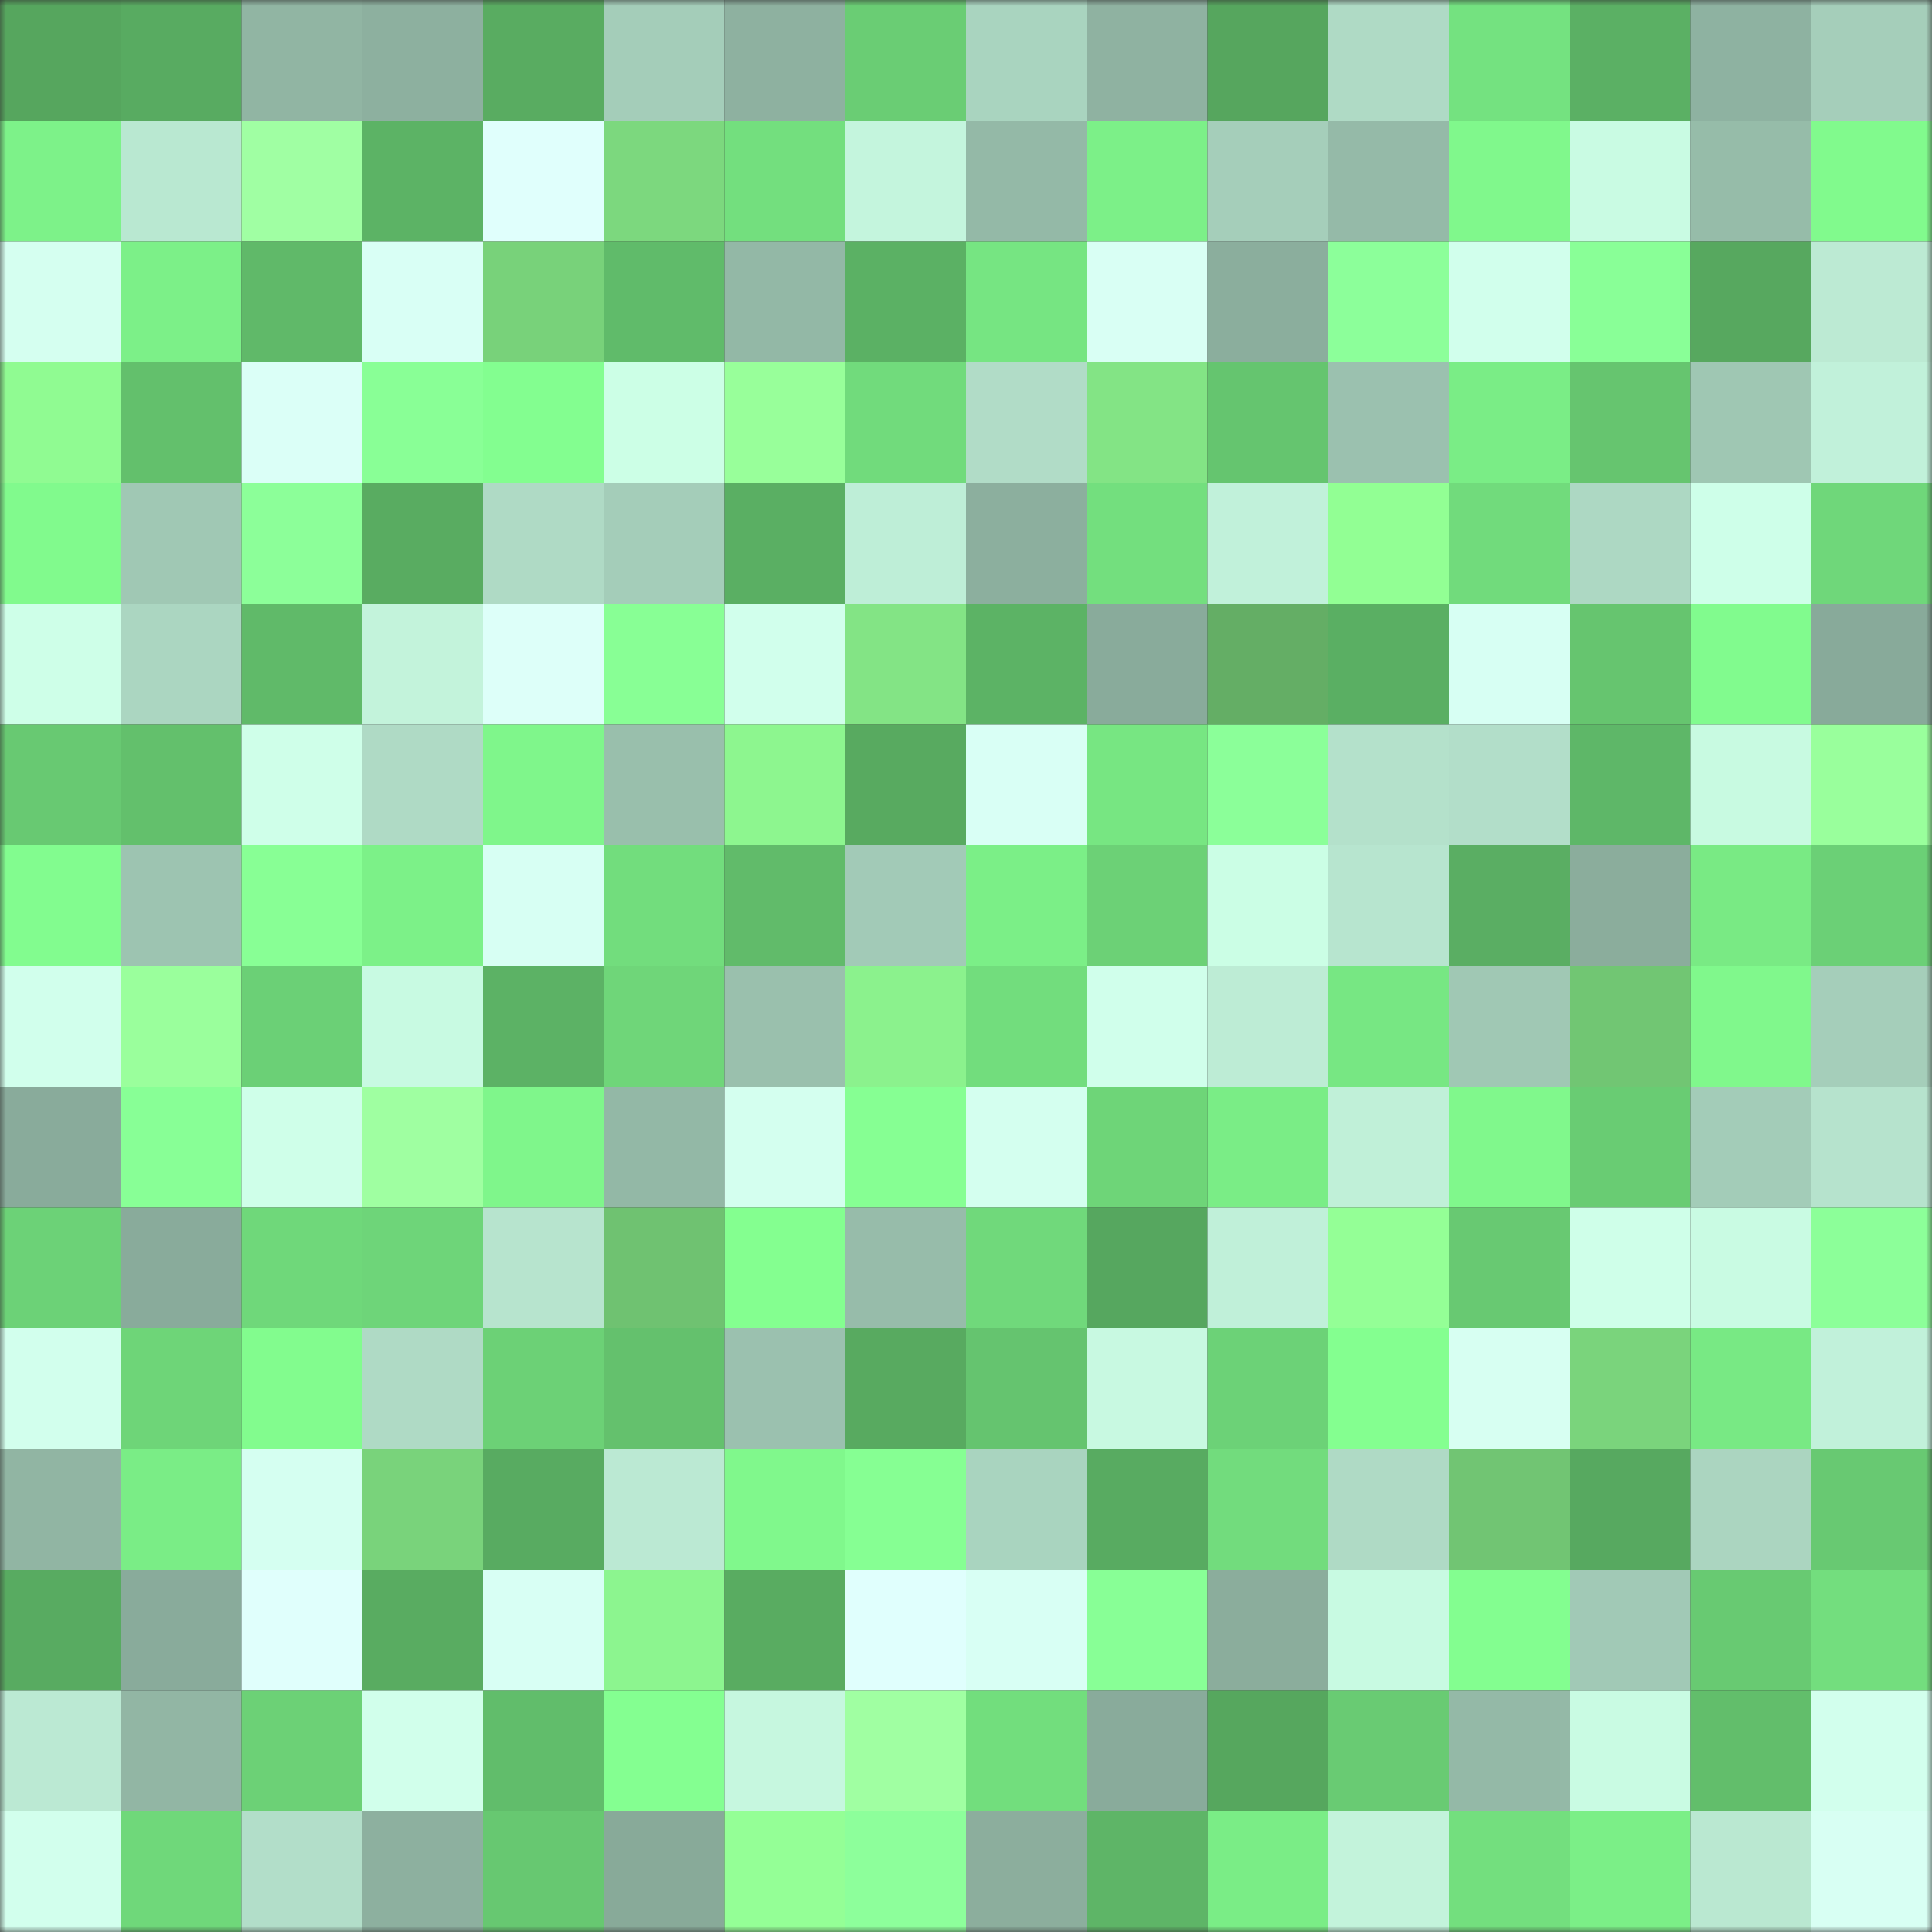 <svg viewBox="0 0 160 160" fill="none" role="img" xmlns="http://www.w3.org/2000/svg" width="240" height="240" name="lens%2Cguyone.lens"><rect x="0" y="0" width="160" height="160" fill="#333333" stroke="none"/><mask id="328776701" mask-type="alpha" maskUnits="userSpaceOnUse" x="0" y="0" width="160" height="160"><rect width="160" height="160" fill="#FFFFFF"></rect></mask><g mask="url(#328776701)"><rect x="0" y="0" width="10" height="10" fill="#56a65e"></rect><rect x="10" y="0" width="10" height="10" fill="#58ab61"></rect><rect x="20" y="0" width="10" height="10" fill="#91b5a3"></rect><rect x="30" y="0" width="10" height="10" fill="#8db09f"></rect><rect x="40" y="0" width="10" height="10" fill="#59ac61"></rect><rect x="50" y="0" width="10" height="10" fill="#a4cdb9"></rect><rect x="60" y="0" width="10" height="10" fill="#8eb1a0"></rect><rect x="70" y="0" width="10" height="10" fill="#6acd74"></rect><rect x="80" y="0" width="10" height="10" fill="#a9d4bf"></rect><rect x="90" y="0" width="10" height="10" fill="#8fb2a1"></rect><rect x="100" y="0" width="10" height="10" fill="#56a65e"></rect><rect x="110" y="0" width="10" height="10" fill="#afdac5"></rect><rect x="120" y="0" width="10" height="10" fill="#74e280"></rect><rect x="130" y="0" width="10" height="10" fill="#5bb064"></rect><rect x="140" y="0" width="10" height="10" fill="#8eb2a1"></rect><rect x="150" y="0" width="10" height="10" fill="#a5ceba"></rect><rect x="0" y="10" width="10" height="10" fill="#7df289"></rect><rect x="10" y="10" width="10" height="10" fill="#b9e8d1"></rect><rect x="20" y="10" width="10" height="10" fill="#a0ffa3"></rect><rect x="30" y="10" width="10" height="10" fill="#5cb365"></rect><rect x="40" y="10" width="10" height="10" fill="#e0fffc"></rect><rect x="50" y="10" width="10" height="10" fill="#7cd87e"></rect><rect x="60" y="10" width="10" height="10" fill="#73df7e"></rect><rect x="70" y="10" width="10" height="10" fill="#c4f5dd"></rect><rect x="80" y="10" width="10" height="10" fill="#94b9a7"></rect><rect x="90" y="10" width="10" height="10" fill="#7cf088"></rect><rect x="100" y="10" width="10" height="10" fill="#a5ceba"></rect><rect x="110" y="10" width="10" height="10" fill="#95baa8"></rect><rect x="120" y="10" width="10" height="10" fill="#80f88c"></rect><rect x="130" y="10" width="10" height="10" fill="#c9fbe3"></rect><rect x="140" y="10" width="10" height="10" fill="#96bca9"></rect><rect x="150" y="10" width="10" height="10" fill="#81fa8d"></rect><rect x="0" y="20" width="10" height="10" fill="#d5fff0"></rect><rect x="10" y="20" width="10" height="10" fill="#7cf088"></rect><rect x="20" y="20" width="10" height="10" fill="#60b969"></rect><rect x="30" y="20" width="10" height="10" fill="#d9fff5"></rect><rect x="40" y="20" width="10" height="10" fill="#78d27a"></rect><rect x="50" y="20" width="10" height="10" fill="#60bb6a"></rect><rect x="60" y="20" width="10" height="10" fill="#93b8a6"></rect><rect x="70" y="20" width="10" height="10" fill="#5bb164"></rect><rect x="80" y="20" width="10" height="10" fill="#76e582"></rect><rect x="90" y="20" width="10" height="10" fill="#d9fff4"></rect><rect x="100" y="20" width="10" height="10" fill="#8bae9d"></rect><rect x="110" y="20" width="10" height="10" fill="#8cff9a"></rect><rect x="120" y="20" width="10" height="10" fill="#d1ffec"></rect><rect x="130" y="20" width="10" height="10" fill="#89ff97"></rect><rect x="140" y="20" width="10" height="10" fill="#57a85f"></rect><rect x="150" y="20" width="10" height="10" fill="#bcead3"></rect><rect x="0" y="30" width="10" height="10" fill="#90fb92"></rect><rect x="10" y="30" width="10" height="10" fill="#63c06c"></rect><rect x="20" y="30" width="10" height="10" fill="#dbfff7"></rect><rect x="30" y="30" width="10" height="10" fill="#89ff96"></rect><rect x="40" y="30" width="10" height="10" fill="#83fe90"></rect><rect x="50" y="30" width="10" height="10" fill="#ccffe6"></rect><rect x="60" y="30" width="10" height="10" fill="#98ff9a"></rect><rect x="70" y="30" width="10" height="10" fill="#71db7c"></rect><rect x="80" y="30" width="10" height="10" fill="#b1dcc7"></rect><rect x="90" y="30" width="10" height="10" fill="#83e485"></rect><rect x="100" y="30" width="10" height="10" fill="#65c56f"></rect><rect x="110" y="30" width="10" height="10" fill="#9bc1af"></rect><rect x="120" y="30" width="10" height="10" fill="#7aed86"></rect><rect x="130" y="30" width="10" height="10" fill="#66c56f"></rect><rect x="140" y="30" width="10" height="10" fill="#9fc7b3"></rect><rect x="150" y="30" width="10" height="10" fill="#c1f1da"></rect><rect x="0" y="40" width="10" height="10" fill="#81fa8d"></rect><rect x="10" y="40" width="10" height="10" fill="#a0c8b4"></rect><rect x="20" y="40" width="10" height="10" fill="#8cff99"></rect><rect x="30" y="40" width="10" height="10" fill="#59ac61"></rect><rect x="40" y="40" width="10" height="10" fill="#afdac5"></rect><rect x="50" y="40" width="10" height="10" fill="#a4cdb9"></rect><rect x="60" y="40" width="10" height="10" fill="#5aaf63"></rect><rect x="70" y="40" width="10" height="10" fill="#beeed7"></rect><rect x="80" y="40" width="10" height="10" fill="#8caf9e"></rect><rect x="90" y="40" width="10" height="10" fill="#73df7e"></rect><rect x="100" y="40" width="10" height="10" fill="#c1f1da"></rect><rect x="110" y="40" width="10" height="10" fill="#92ff94"></rect><rect x="120" y="40" width="10" height="10" fill="#71db7c"></rect><rect x="130" y="40" width="10" height="10" fill="#add8c3"></rect><rect x="140" y="40" width="10" height="10" fill="#ceffe9"></rect><rect x="150" y="40" width="10" height="10" fill="#6fd77a"></rect><rect x="0" y="50" width="10" height="10" fill="#ceffe8"></rect><rect x="10" y="50" width="10" height="10" fill="#abd6c1"></rect><rect x="20" y="50" width="10" height="10" fill="#60ba69"></rect><rect x="30" y="50" width="10" height="10" fill="#c3f3db"></rect><rect x="40" y="50" width="10" height="10" fill="#ddfff9"></rect><rect x="50" y="50" width="10" height="10" fill="#88ff95"></rect><rect x="60" y="50" width="10" height="10" fill="#d1ffec"></rect><rect x="70" y="50" width="10" height="10" fill="#83e485"></rect><rect x="80" y="50" width="10" height="10" fill="#5cb365"></rect><rect x="90" y="50" width="10" height="10" fill="#89ab9b"></rect><rect x="100" y="50" width="10" height="10" fill="#64ae65"></rect><rect x="110" y="50" width="10" height="10" fill="#5aaf63"></rect><rect x="120" y="50" width="10" height="10" fill="#d7fff3"></rect><rect x="130" y="50" width="10" height="10" fill="#66c56f"></rect><rect x="140" y="50" width="10" height="10" fill="#81fb8e"></rect><rect x="150" y="50" width="10" height="10" fill="#88aa9a"></rect><rect x="0" y="60" width="10" height="10" fill="#68c972"></rect><rect x="10" y="60" width="10" height="10" fill="#63c06c"></rect><rect x="20" y="60" width="10" height="10" fill="#cfffe9"></rect><rect x="30" y="60" width="10" height="10" fill="#afdac5"></rect><rect x="40" y="60" width="10" height="10" fill="#7ff68b"></rect><rect x="50" y="60" width="10" height="10" fill="#99bfac"></rect><rect x="60" y="60" width="10" height="10" fill="#8df68f"></rect><rect x="70" y="60" width="10" height="10" fill="#58aa60"></rect><rect x="80" y="60" width="10" height="10" fill="#d9fff5"></rect><rect x="90" y="60" width="10" height="10" fill="#77e682"></rect><rect x="100" y="60" width="10" height="10" fill="#8bff99"></rect><rect x="110" y="60" width="10" height="10" fill="#b4e1cb"></rect><rect x="120" y="60" width="10" height="10" fill="#b2dec9"></rect><rect x="130" y="60" width="10" height="10" fill="#5eb768"></rect><rect x="140" y="60" width="10" height="10" fill="#c8fae1"></rect><rect x="150" y="60" width="10" height="10" fill="#99ff9c"></rect><rect x="0" y="70" width="10" height="10" fill="#82fc8f"></rect><rect x="10" y="70" width="10" height="10" fill="#9dc4b1"></rect><rect x="20" y="70" width="10" height="10" fill="#88ff95"></rect><rect x="30" y="70" width="10" height="10" fill="#7cf188"></rect><rect x="40" y="70" width="10" height="10" fill="#d7fff3"></rect><rect x="50" y="70" width="10" height="10" fill="#72dd7d"></rect><rect x="60" y="70" width="10" height="10" fill="#61bb6a"></rect><rect x="70" y="70" width="10" height="10" fill="#a2cab7"></rect><rect x="80" y="70" width="10" height="10" fill="#7bef87"></rect><rect x="90" y="70" width="10" height="10" fill="#6cd176"></rect><rect x="100" y="70" width="10" height="10" fill="#cbfee5"></rect><rect x="110" y="70" width="10" height="10" fill="#b7e5cf"></rect><rect x="120" y="70" width="10" height="10" fill="#5aae63"></rect><rect x="130" y="70" width="10" height="10" fill="#8bad9c"></rect><rect x="140" y="70" width="10" height="10" fill="#79ea84"></rect><rect x="150" y="70" width="10" height="10" fill="#6bd076"></rect><rect x="0" y="80" width="10" height="10" fill="#d1ffec"></rect><rect x="10" y="80" width="10" height="10" fill="#9aff9c"></rect><rect x="20" y="80" width="10" height="10" fill="#6bd076"></rect><rect x="30" y="80" width="10" height="10" fill="#c8fae2"></rect><rect x="40" y="80" width="10" height="10" fill="#5cb265"></rect><rect x="50" y="80" width="10" height="10" fill="#6fd679"></rect><rect x="60" y="80" width="10" height="10" fill="#9ac0ad"></rect><rect x="70" y="80" width="10" height="10" fill="#8bf28d"></rect><rect x="80" y="80" width="10" height="10" fill="#72dd7d"></rect><rect x="90" y="80" width="10" height="10" fill="#d0ffeb"></rect><rect x="100" y="80" width="10" height="10" fill="#bdecd5"></rect><rect x="110" y="80" width="10" height="10" fill="#77e783"></rect><rect x="120" y="80" width="10" height="10" fill="#a0c8b4"></rect><rect x="130" y="80" width="10" height="10" fill="#71c673"></rect><rect x="140" y="80" width="10" height="10" fill="#80f88c"></rect><rect x="150" y="80" width="10" height="10" fill="#a5ceba"></rect><rect x="0" y="90" width="10" height="10" fill="#89ab9b"></rect><rect x="10" y="90" width="10" height="10" fill="#88ff96"></rect><rect x="20" y="90" width="10" height="10" fill="#cfffe9"></rect><rect x="30" y="90" width="10" height="10" fill="#9fffa1"></rect><rect x="40" y="90" width="10" height="10" fill="#7ff68b"></rect><rect x="50" y="90" width="10" height="10" fill="#93b8a6"></rect><rect x="60" y="90" width="10" height="10" fill="#d4ffef"></rect><rect x="70" y="90" width="10" height="10" fill="#86ff93"></rect><rect x="80" y="90" width="10" height="10" fill="#d4ffef"></rect><rect x="90" y="90" width="10" height="10" fill="#6ed578"></rect><rect x="100" y="90" width="10" height="10" fill="#7aed86"></rect><rect x="110" y="90" width="10" height="10" fill="#c0f0d8"></rect><rect x="120" y="90" width="10" height="10" fill="#80f88c"></rect><rect x="130" y="90" width="10" height="10" fill="#69cc73"></rect><rect x="140" y="90" width="10" height="10" fill="#a3ccb8"></rect><rect x="150" y="90" width="10" height="10" fill="#b6e3cd"></rect><rect x="0" y="100" width="10" height="10" fill="#6cd277"></rect><rect x="10" y="100" width="10" height="10" fill="#89ab9b"></rect><rect x="20" y="100" width="10" height="10" fill="#6fd87a"></rect><rect x="30" y="100" width="10" height="10" fill="#6ed579"></rect><rect x="40" y="100" width="10" height="10" fill="#b7e4ce"></rect><rect x="50" y="100" width="10" height="10" fill="#6fc271"></rect><rect x="60" y="100" width="10" height="10" fill="#84ff90"></rect><rect x="70" y="100" width="10" height="10" fill="#97bcaa"></rect><rect x="80" y="100" width="10" height="10" fill="#70d97b"></rect><rect x="90" y="100" width="10" height="10" fill="#56a75f"></rect><rect x="100" y="100" width="10" height="10" fill="#c0f0d9"></rect><rect x="110" y="100" width="10" height="10" fill="#94ff96"></rect><rect x="120" y="100" width="10" height="10" fill="#68c972"></rect><rect x="130" y="100" width="10" height="10" fill="#cfffe9"></rect><rect x="140" y="100" width="10" height="10" fill="#c9fbe3"></rect><rect x="150" y="100" width="10" height="10" fill="#8cff99"></rect><rect x="0" y="110" width="10" height="10" fill="#d2ffed"></rect><rect x="10" y="110" width="10" height="10" fill="#6ed578"></rect><rect x="20" y="110" width="10" height="10" fill="#82fc8e"></rect><rect x="30" y="110" width="10" height="10" fill="#afdac5"></rect><rect x="40" y="110" width="10" height="10" fill="#6cd176"></rect><rect x="50" y="110" width="10" height="10" fill="#64c16d"></rect><rect x="60" y="110" width="10" height="10" fill="#9bc1af"></rect><rect x="70" y="110" width="10" height="10" fill="#58aa60"></rect><rect x="80" y="110" width="10" height="10" fill="#65c46f"></rect><rect x="90" y="110" width="10" height="10" fill="#c8f9e1"></rect><rect x="100" y="110" width="10" height="10" fill="#6cd277"></rect><rect x="110" y="110" width="10" height="10" fill="#84ff90"></rect><rect x="120" y="110" width="10" height="10" fill="#d7fff2"></rect><rect x="130" y="110" width="10" height="10" fill="#7ad47c"></rect><rect x="140" y="110" width="10" height="10" fill="#78e984"></rect><rect x="150" y="110" width="10" height="10" fill="#c1f1da"></rect><rect x="0" y="120" width="10" height="10" fill="#91b5a3"></rect><rect x="10" y="120" width="10" height="10" fill="#7aed86"></rect><rect x="20" y="120" width="10" height="10" fill="#d5fff1"></rect><rect x="30" y="120" width="10" height="10" fill="#79d37b"></rect><rect x="40" y="120" width="10" height="10" fill="#58ab61"></rect><rect x="50" y="120" width="10" height="10" fill="#bbe9d3"></rect><rect x="60" y="120" width="10" height="10" fill="#80f88c"></rect><rect x="70" y="120" width="10" height="10" fill="#86ff93"></rect><rect x="80" y="120" width="10" height="10" fill="#a9d4bf"></rect><rect x="90" y="120" width="10" height="10" fill="#58ab61"></rect><rect x="100" y="120" width="10" height="10" fill="#72dc7d"></rect><rect x="110" y="120" width="10" height="10" fill="#afdac5"></rect><rect x="120" y="120" width="10" height="10" fill="#71c573"></rect><rect x="130" y="120" width="10" height="10" fill="#57a960"></rect><rect x="140" y="120" width="10" height="10" fill="#abd5c0"></rect><rect x="150" y="120" width="10" height="10" fill="#68c972"></rect><rect x="0" y="130" width="10" height="10" fill="#58ab61"></rect><rect x="10" y="130" width="10" height="10" fill="#89ab9b"></rect><rect x="20" y="130" width="10" height="10" fill="#e0fffc"></rect><rect x="30" y="130" width="10" height="10" fill="#59ac61"></rect><rect x="40" y="130" width="10" height="10" fill="#d8fff4"></rect><rect x="50" y="130" width="10" height="10" fill="#8cf58f"></rect><rect x="60" y="130" width="10" height="10" fill="#59ac61"></rect><rect x="70" y="130" width="10" height="10" fill="#e0fffd"></rect><rect x="80" y="130" width="10" height="10" fill="#d8fff4"></rect><rect x="90" y="130" width="10" height="10" fill="#88ff96"></rect><rect x="100" y="130" width="10" height="10" fill="#8bad9c"></rect><rect x="110" y="130" width="10" height="10" fill="#c8fae2"></rect><rect x="120" y="130" width="10" height="10" fill="#83fe90"></rect><rect x="130" y="130" width="10" height="10" fill="#a1c9b6"></rect><rect x="140" y="130" width="10" height="10" fill="#68ca72"></rect><rect x="150" y="130" width="10" height="10" fill="#73de7e"></rect><rect x="0" y="140" width="10" height="10" fill="#bbe9d3"></rect><rect x="10" y="140" width="10" height="10" fill="#92b6a4"></rect><rect x="20" y="140" width="10" height="10" fill="#6cd176"></rect><rect x="30" y="140" width="10" height="10" fill="#d1ffeb"></rect><rect x="40" y="140" width="10" height="10" fill="#61bd6b"></rect><rect x="50" y="140" width="10" height="10" fill="#84ff91"></rect><rect x="60" y="140" width="10" height="10" fill="#c6f7df"></rect><rect x="70" y="140" width="10" height="10" fill="#a0ffa2"></rect><rect x="80" y="140" width="10" height="10" fill="#72de7d"></rect><rect x="90" y="140" width="10" height="10" fill="#89ab9b"></rect><rect x="100" y="140" width="10" height="10" fill="#56a75e"></rect><rect x="110" y="140" width="10" height="10" fill="#69cb73"></rect><rect x="120" y="140" width="10" height="10" fill="#94b9a7"></rect><rect x="130" y="140" width="10" height="10" fill="#c9fbe3"></rect><rect x="140" y="140" width="10" height="10" fill="#62be6b"></rect><rect x="150" y="140" width="10" height="10" fill="#d2ffed"></rect><rect x="0" y="150" width="10" height="10" fill="#d2ffed"></rect><rect x="10" y="150" width="10" height="10" fill="#6fd87a"></rect><rect x="20" y="150" width="10" height="10" fill="#b2dec9"></rect><rect x="30" y="150" width="10" height="10" fill="#8db09f"></rect><rect x="40" y="150" width="10" height="10" fill="#67c871"></rect><rect x="50" y="150" width="10" height="10" fill="#88aa99"></rect><rect x="60" y="150" width="10" height="10" fill="#94ff96"></rect><rect x="70" y="150" width="10" height="10" fill="#8dff9b"></rect><rect x="80" y="150" width="10" height="10" fill="#8cae9d"></rect><rect x="90" y="150" width="10" height="10" fill="#5eb567"></rect><rect x="100" y="150" width="10" height="10" fill="#7aed86"></rect><rect x="110" y="150" width="10" height="10" fill="#c3f3db"></rect><rect x="120" y="150" width="10" height="10" fill="#73df7e"></rect><rect x="130" y="150" width="10" height="10" fill="#7bef87"></rect><rect x="140" y="150" width="10" height="10" fill="#bae8d1"></rect><rect x="150" y="150" width="10" height="10" fill="#d8fff3"></rect></g></svg>